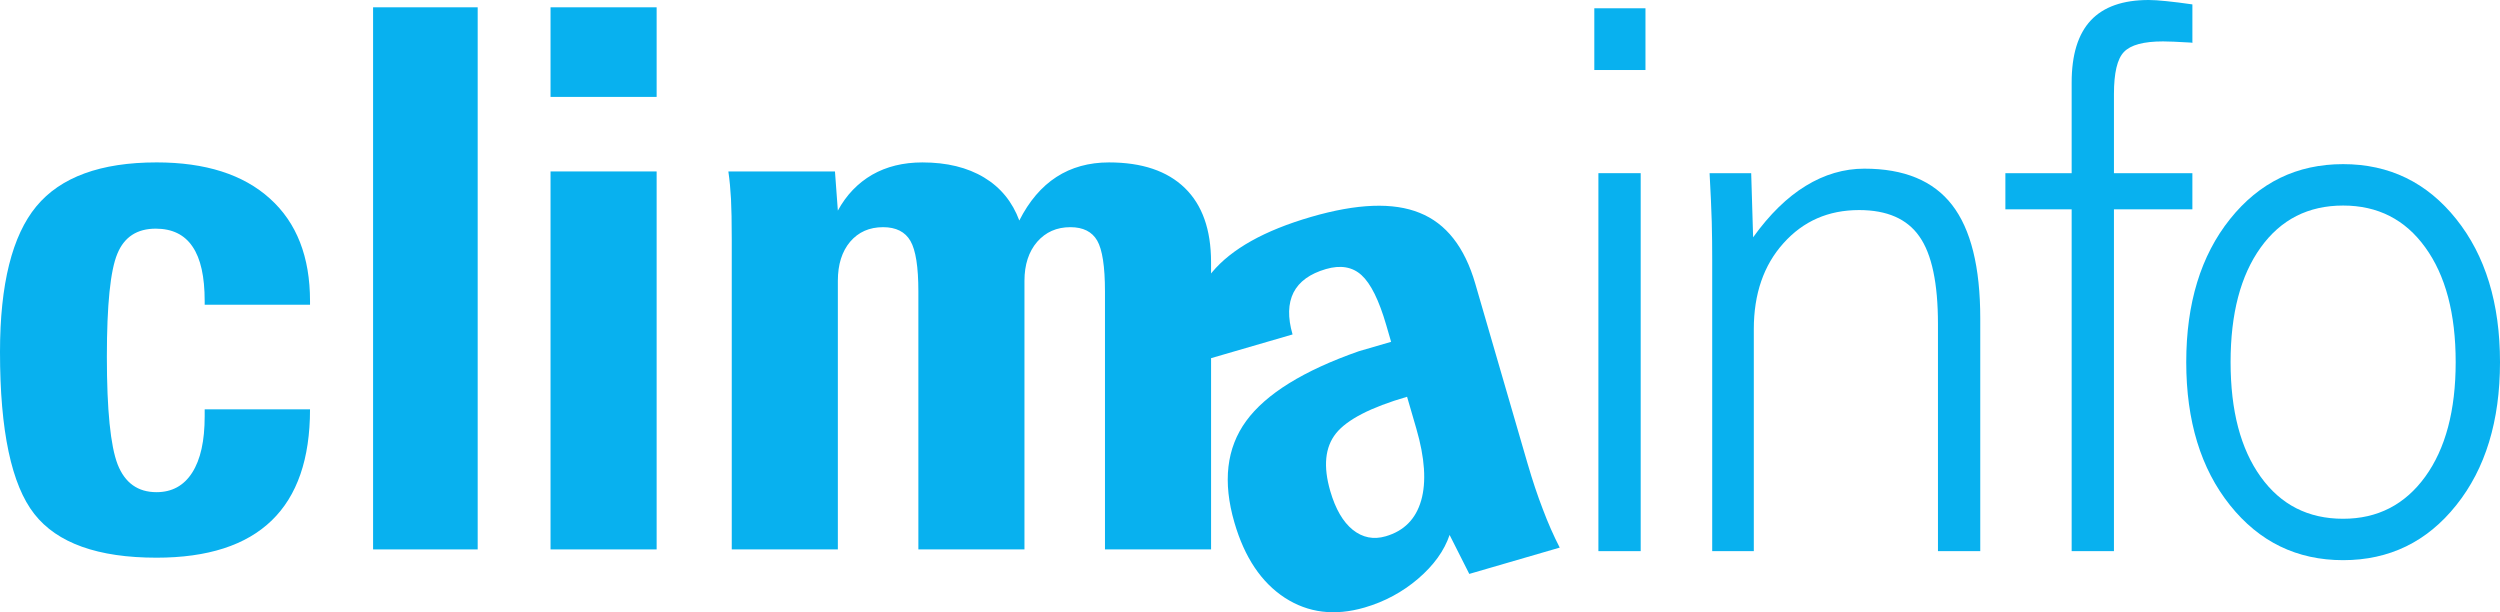 <?xml version="1.0" encoding="UTF-8"?> <svg xmlns="http://www.w3.org/2000/svg" id="climainfo_logo_svg" width="294" height="72" version="1.1" viewBox="0 0 294 72"><path d="M18.405,19.099c-6.563,0-11.282,1.727-14.129,5.165C1.431,27.703,0,33.413,0,41.398,0,50.665,1.342,57.01,4.041,60.449c2.684,3.423,7.477,5.135,14.365,5.135,6.017,0,10.53-1.461,13.539-4.368,3.009-2.907,4.513-7.261,4.513-13.075h-12.388v.826c0,2.878-.487,5.091-1.475,6.626-.973,1.52-2.374,2.287-4.188,2.287-2.197,0-3.716-1.092-4.572-3.261-.841-2.184-1.268-6.405-1.268-12.662,0-6.124.413-10.168,1.239-12.13.811-1.963,2.315-2.937,4.513-2.937,1.932,0,3.377.708,4.321,2.11.959,1.402,1.431,3.527,1.431,6.405v.428h12.388v-.428c0-5.195-1.563-9.209-4.705-12.042-3.141-2.848-7.595-4.265-13.347-4.265Z" fill="#08b1ef" fill-rule="evenodd"></path><path d="M179.669,54.608l-6.179-21.256c-1.248-4.294-3.423-7.073-6.534-8.318-3.102-1.265-7.369-1.098-12.779.476-5.481,1.595-9.349,3.766-11.64,6.508l-.117.144v-1.345c0-3.807-1.032-6.715-3.082-8.707-2.065-2.007-5.044-3.01-8.922-3.01-2.36,0-4.424.575-6.18,1.712-1.755,1.136-3.215,2.848-4.365,5.121-.811-2.184-2.182-3.881-4.144-5.062-1.962-1.18-4.38-1.771-7.256-1.771-2.256,0-4.218.487-5.899,1.446-1.681.974-3.038,2.376-4.041,4.221l-.339-4.604h-12.536c.147,1.033.25,2.11.309,3.232.059,1.107.089,2.701.089,4.752v36.465h12.477v-31.596c0-1.918.487-3.453,1.445-4.589.973-1.136,2.256-1.712,3.879-1.712,1.519,0,2.596.546,3.215,1.624.62,1.077.93,3.054.93,5.932v30.341h12.476v-31.596c0-1.889.501-3.424,1.49-4.574,1.003-1.151,2.301-1.727,3.908-1.727,1.505,0,2.552.532,3.156,1.579.604,1.048.914,3.04.914,5.977v30.341h12.477v-22.492l9.584-2.79c-.581-1.998-.536-3.64.116-4.937.657-1.282,1.924-2.205,3.808-2.753,1.713-.499,3.119-.262,4.187.718,1.086.99,2.052,2.938,2.909,5.885l.568,1.955-3.781,1.101c-6.524,2.283-10.948,5.031-13.264,8.21-2.317,3.179-2.774,7.154-1.381,11.944,1.191,4.095,3.167,7.039,5.916,8.836,2.764,1.793,5.885,2.175,9.398,1.153,2.35-.684,4.448-1.817,6.282-3.381,1.844-1.582,3.081-3.294,3.709-5.153l2.315,4.583,10.635-3.095c-.708-1.377-1.377-2.888-1.991-4.523-.628-1.631-1.218-3.396-1.761-5.266ZM167.128,58.857c-.626,2.18-2.015,3.583-4.167,4.21-1.431.416-2.718.16-3.877-.762-1.145-.928-2.029-2.438-2.643-4.548-.844-2.905-.626-5.167.669-6.789,1.294-1.621,4.086-3.064,8.362-4.309l1.087,3.741c1.005,3.457,1.195,6.276.57,8.456Z" fill="#08b1ef" fill-rule="evenodd"></path><rect x="64.743" y="20.162" width="12.477" height="44.449" fill="#08b1ef"></rect><rect x="64.743" y=".859" width="12.477" height="10.537" fill="#08b1ef"></rect><rect x="43.875" y=".859" width="12.3" height="63.752" fill="#08b1ef"></rect><rect x="187.491" y=".974" width="6.016" height="7.26" fill="#08b1ef"></rect><path d="M288.853,25.766c-3.435-4.309-7.874-6.464-13.302-6.464s-9.866,2.155-13.302,6.464c-3.435,4.294-5.147,9.917-5.147,16.823s1.711,12.529,5.147,16.823c3.436,4.309,7.875,6.464,13.302,6.464s9.867-2.154,13.302-6.464c3.436-4.294,5.147-9.917,5.147-16.823s-1.711-12.529-5.147-16.823ZM285.204,56.063c-2.393,3.291-5.602,4.944-9.652,4.944-4.104,0-7.326-1.638-9.692-4.929-2.366-3.291-3.543-7.777-3.543-13.488s1.177-10.197,3.543-13.488c2.367-3.29,5.589-4.929,9.692-4.929,4.077,0,7.299,1.639,9.666,4.929,2.38,3.291,3.57,7.777,3.57,13.488,0,5.682-1.19,10.168-3.583,13.473Z" fill="#08b1ef" fill-rule="evenodd"></path><path d="M257.824,20.365h-9.224v-9.312c0-2.479.388-4.132,1.177-4.944.789-.827,2.313-1.24,4.599-1.24.628,0,1.685.044,3.169.133.133,0,.227.015.28.044V.517c-1.203-.177-2.232-.295-3.075-.384C253.894.044,253.212,0,252.69,0,249.656,0,247.383.797,245.886,2.391c-1.511,1.609-2.259,4.044-2.259,7.32v10.655h-7.794v4.25h7.794v40.199h4.973V24.615h9.224v-4.25Z" fill="#08b1ef" fill-rule="evenodd"></path><path d="M219.255,19.834c-2.406,0-4.705.679-6.898,2.022-2.193,1.343-4.251,3.35-6.19,6.051l-.227-7.541h-4.893c.121,2.273.214,4.191.255,5.711.04,1.535.053,3.025.053,4.457v34.281h4.893v-26.106c0-4.147,1.163-7.526,3.489-10.109,2.326-2.598,5.28-3.896,8.89-3.896,3.289,0,5.655,1.033,7.099,3.114,1.457,2.066,2.179,5.504,2.179,10.286v26.711h4.974v-27.36c0-6.065-1.11-10.507-3.315-13.355-2.206-2.848-5.642-4.265-10.307-4.265Z" fill="#08b1ef" fill-rule="evenodd"></path><rect x="187.972" y="20.365" width="4.973" height="44.449" fill="#08b1ef"></rect></svg> 